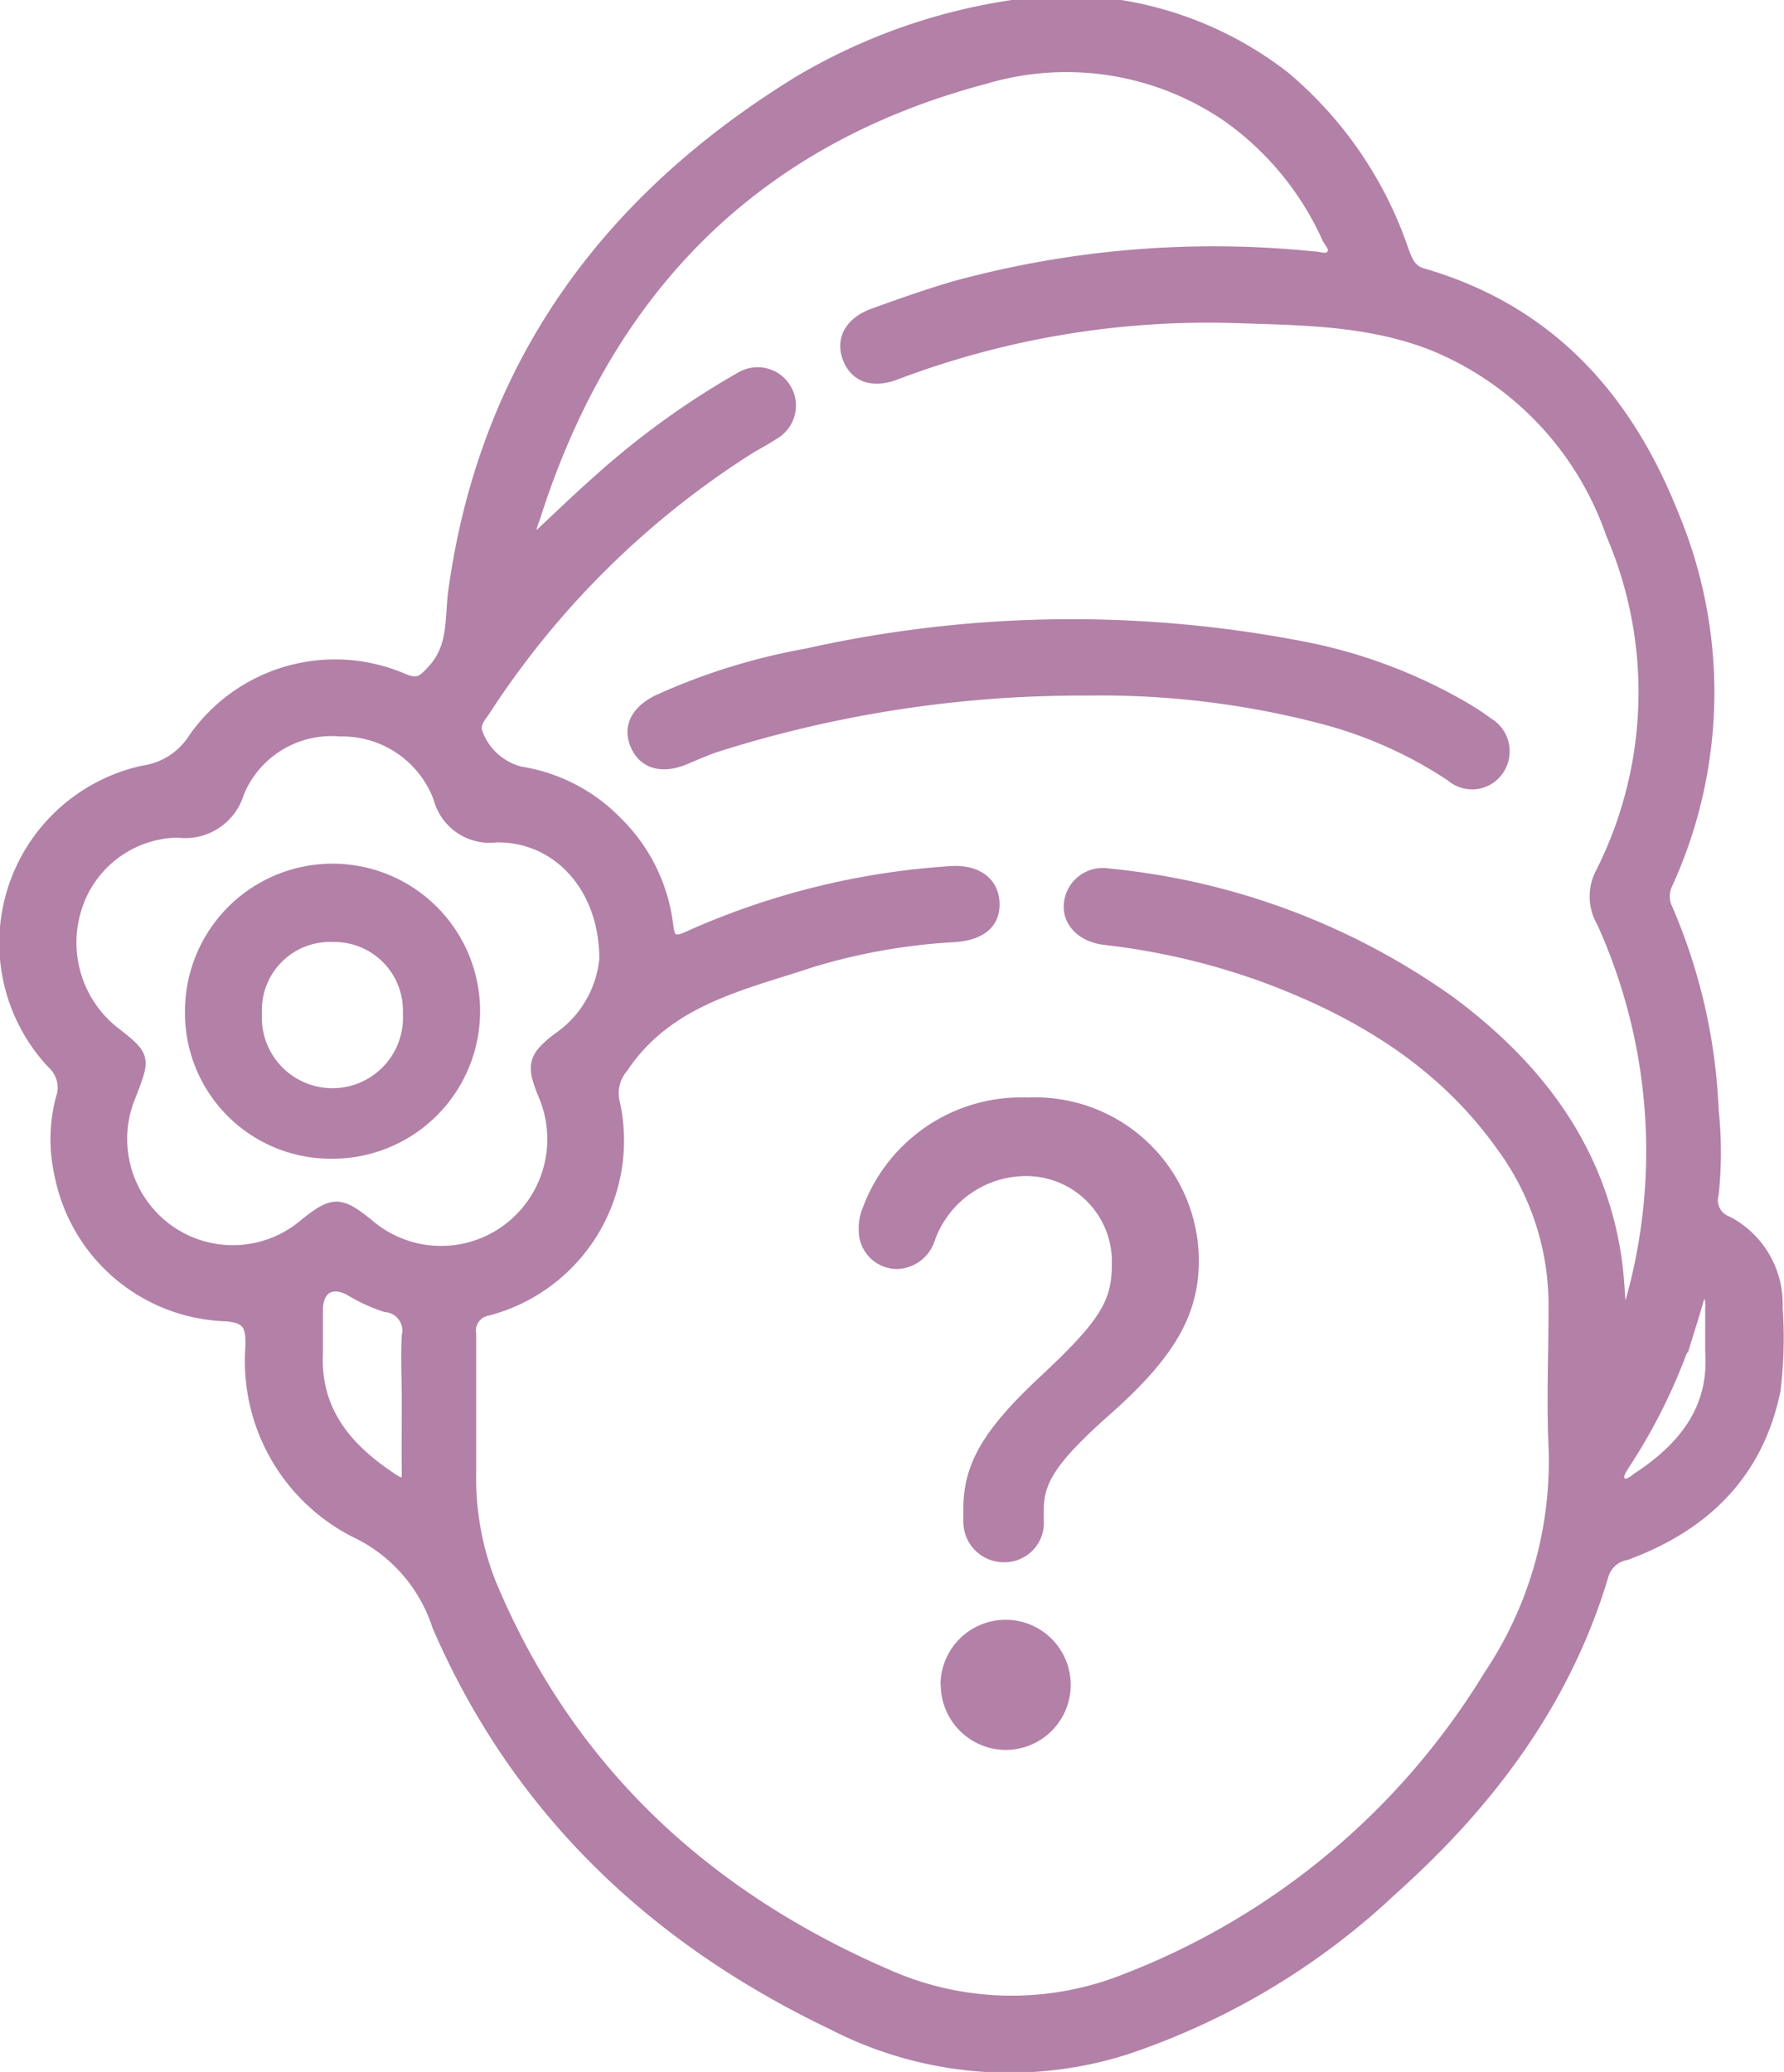 <?xml version="1.0" encoding="UTF-8"?> <svg xmlns="http://www.w3.org/2000/svg" viewBox="0 0 78.11 90.73"> <defs> <style>.cls-1{fill:#b380a8;stroke:#b380a8;stroke-miterlimit:10;stroke-width:0.5px;}</style> </defs> <g id="Слой_2" data-name="Слой 2"> <g id="Слой_1-2" data-name="Слой 1"> <path class="cls-1" d="M49.07.25a15.77,15.77,0,0,1,7.18,3.13A17.14,17.14,0,0,1,61.44,11c.17.45.32.85.86,1,5.49,1.59,8.9,5.38,10.94,10.52A20.15,20.15,0,0,1,73,38.67a1.28,1.28,0,0,0,0,1.16,24.79,24.79,0,0,1,2,8.78,17.51,17.51,0,0,1,0,3.69,1,1,0,0,0,.62,1.2,4.06,4.06,0,0,1,2.18,3.76,18.91,18.91,0,0,1-.09,3.61c-.75,3.67-3.1,5.94-6.52,7.2a1.28,1.28,0,0,0-1,.88c-1.65,5.55-5,10-9.24,13.79a31.63,31.63,0,0,1-11.71,7,16.89,16.89,0,0,1-12.82-1.12c-7.82-3.74-13.79-9.41-17.25-17.43a6.91,6.91,0,0,0-3.39-4A8.39,8.39,0,0,1,11,58.91c0-.83-.1-1.22-1.11-1.3a7.65,7.65,0,0,1-7.26-6.19,7,7,0,0,1,.06-3.31,1.44,1.44,0,0,0-.4-1.56,7.7,7.7,0,0,1,4-12.78,3.14,3.14,0,0,0,2.21-1.44,7.54,7.54,0,0,1,9.15-2.59c.66.28.88.08,1.32-.41.92-1,.75-2.24.9-3.4C21.23,16,26.59,8.72,35,3.56A25.7,25.7,0,0,1,44.32.25ZM23.37,23.67c.95-.89,1.87-1.78,2.83-2.63a35.72,35.72,0,0,1,6.26-4.52A1.41,1.41,0,1,1,33.88,19c-.32.21-.65.39-1,.59A38.16,38.16,0,0,0,21.23,31.09c-.18.28-.46.55-.37.94a2.73,2.73,0,0,0,1.94,1.79A7.49,7.49,0,0,1,27,36a7.58,7.58,0,0,1,2.21,4.4c.07.43.05,1,.83.67a33.18,33.18,0,0,1,11.54-2.89c1.09-.09,1.86.39,1.93,1.29S43,40.89,41.89,41a26.6,26.6,0,0,0-6.39,1.12c-3,1-6.27,1.66-8.24,4.62a1.74,1.74,0,0,0-.38,1.5,7.67,7.67,0,0,1-5.51,9.12.92.92,0,0,0-.77,1.06c0,2,0,4,0,6.07a12.55,12.55,0,0,0,.86,4.82C24.84,77.44,30.81,83,38.81,86.47a13.44,13.44,0,0,0,10.45.22A32.19,32.19,0,0,0,65.19,73.4a16.84,16.84,0,0,0,2.86-10.07c-.09-2,0-4,0-6.08a11.74,11.74,0,0,0-2.29-7.07c-2.6-3.66-6.25-5.87-10.37-7.4a30.49,30.49,0,0,0-7-1.65c-1-.11-1.64-.76-1.56-1.56a1.46,1.46,0,0,1,1.7-1.29,30.85,30.85,0,0,1,15,5.62c3.69,2.76,6.38,6.21,7.17,10.89.18,1.05.2,2.12.3,3.3a3.26,3.26,0,0,0,.21-.4,24.29,24.29,0,0,0-1.06-17.33,2.19,2.19,0,0,1-.07-2.08,17.57,17.57,0,0,0,.48-14.91,13.8,13.8,0,0,0-7.73-8.23C60,14,57.06,14,54.14,13.9a38.61,38.61,0,0,0-14.92,2.48c-1,.38-1.75.12-2.07-.68s.05-1.57,1.1-1.95,2.37-.85,3.58-1.2a43,43,0,0,1,15.69-1.29c.27,0,.63.19.81-.11s-.09-.5-.2-.73a13.11,13.11,0,0,0-4.36-5.31A12.48,12.48,0,0,0,43.15,3.42C33,6.1,26.58,12.7,23.42,22.61,23.32,22.92,23.11,23.25,23.37,23.67ZM26.49,42c0-3.17-2.08-5.41-4.78-5.36a2.28,2.28,0,0,1-2.48-1.68A4.52,4.52,0,0,0,14.89,32a4.4,4.4,0,0,0-4.45,2.71,2.43,2.43,0,0,1-2.65,1.72A4.74,4.74,0,0,0,3.32,39.8a5,5,0,0,0,1.59,5.33c1.46,1.14,1.46,1.14.76,2.92a4.92,4.92,0,0,0,1.67,5.8,4.86,4.86,0,0,0,6-.23c1.24-1,1.54-1,2.78,0a4.88,4.88,0,0,0,6.11.22,4.94,4.94,0,0,0,1.58-5.91c-.53-1.28-.45-1.64.64-2.47A4.75,4.75,0,0,0,26.49,42ZM17.84,61.31h0c0-.93-.05-1.87,0-2.81a1.06,1.06,0,0,0-.94-1.29,7.37,7.37,0,0,1-1.59-.73c-.78-.41-1.38-.09-1.42.81,0,.64,0,1.29,0,1.93-.13,2.61,1.32,4.26,3.34,5.58.57.37.62.08.61-.41C17.83,63.37,17.84,62.34,17.84,61.31Zm56.7-5.08c-.15.53-.28,1-.41,1.42a24.74,24.74,0,0,1-3,6.44c-.16.25-.39.57-.18.81s.54,0,.75-.17c2-1.31,3.39-3,3.21-5.55,0-.61,0-1.23,0-1.84A1.38,1.38,0,0,0,74.54,56.23Z"></path> <path class="cls-1" d="M47.61,30.21a52.87,52.87,0,0,0-16.27,2.48c-.44.15-.87.34-1.3.52-1,.44-1.82.24-2.18-.56s0-1.53,1-2a27.44,27.44,0,0,1,6.45-2,53.13,53.13,0,0,1,22-.26,22.58,22.58,0,0,1,6.94,2.68,10.38,10.38,0,0,1,.88.59,1.43,1.43,0,0,1,.5,2,1.38,1.38,0,0,1-2.08.32,18.8,18.8,0,0,0-5.85-2.58A38.24,38.24,0,0,0,47.61,30.21Z"></path> <path class="cls-1" d="M14.49,50.49a6.13,6.13,0,0,1-6.14-6.24,6.21,6.21,0,1,1,6.14,6.24Zm3.4-6.16A3.25,3.25,0,0,0,14.59,41a3.23,3.23,0,0,0-3.37,3.38,3.34,3.34,0,1,0,6.67,0Z"></path> <path class="cls-1" d="M42.43,66.63v-.57c0-1.89.86-3.33,3.29-5.6,2.59-2.42,3.21-3.37,3.21-5.06a4,4,0,0,0-4-4.15,4.49,4.49,0,0,0-4.24,3,1.54,1.54,0,0,1-1.4,1.07,1.43,1.43,0,0,1-1.44-1.44A2.1,2.1,0,0,1,38,53a7.15,7.15,0,0,1,7-4.69,6.92,6.92,0,0,1,7.24,6.87c0,2.3-1,4.11-3.91,6.66-2.3,2.06-2.88,3-2.88,4.28v.45A1.47,1.47,0,0,1,44,68.16,1.52,1.52,0,0,1,42.43,66.63Zm-1,7.16A2.6,2.6,0,1,1,44,76.38,2.61,2.61,0,0,1,41.44,73.79Z"></path> </g> </g> </svg> 